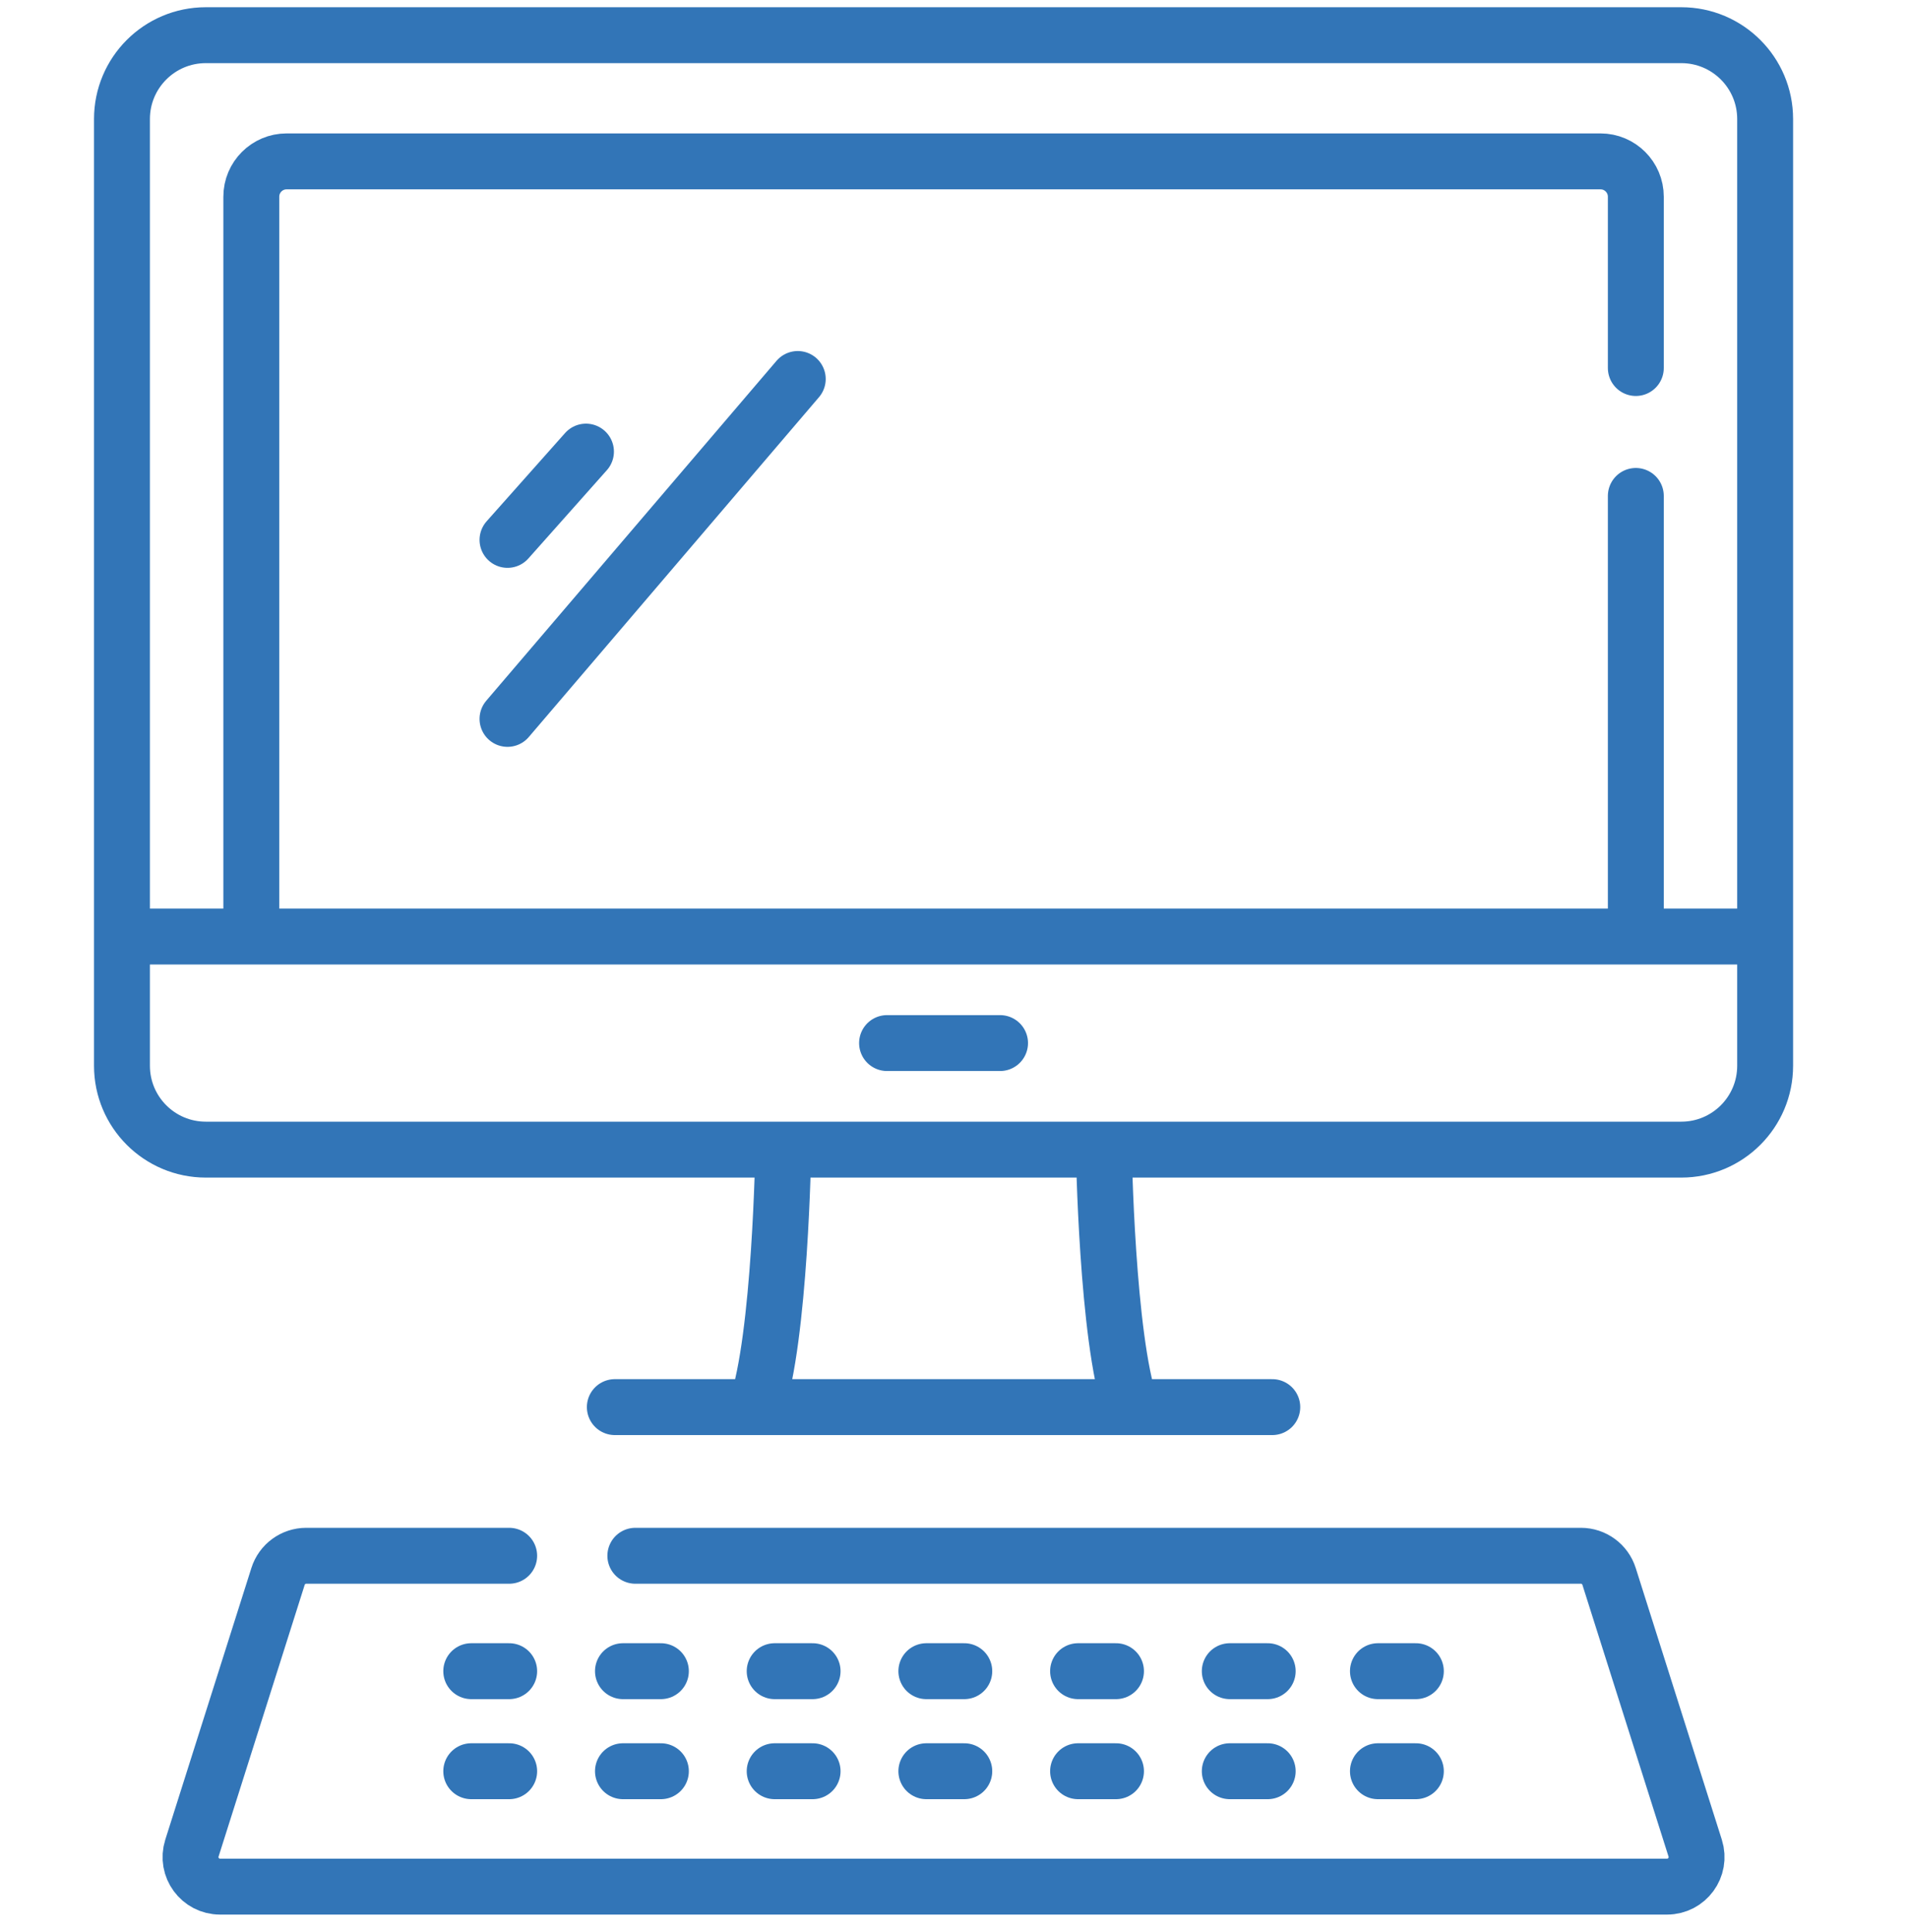 <svg xmlns="http://www.w3.org/2000/svg" width="80" height="81" viewBox="0 0 80 81" fill="none">
  <path d="M21.349 65.22H12.839C12.299 65.22 11.821 65.57 11.658 66.085L8.047 77.477C7.794 78.276 8.39 79.09 9.228 79.09H69.896C70.734 79.09 71.33 78.276 71.077 77.477L67.466 66.085C67.303 65.57 66.825 65.22 66.285 65.22H26.639M25.779 58.988H53.345M5.114 44.679C5.114 46.62 6.688 48.194 8.629 48.194H70.495C72.436 48.194 74.01 46.62 74.01 44.679M5.114 44.679V4.989C5.114 3.048 6.688 1.475 8.629 1.475H70.495C72.436 1.475 74.01 3.048 74.01 4.989V44.679M5.114 44.679V39.26H74.01V44.679M37.193 43.727H41.931M68.588 20.79V39.26H10.537V8.247C10.537 7.428 11.2 6.765 12.018 6.765H67.106C67.924 6.765 68.588 7.428 68.588 8.247V15.428M33.449 15.888L21.279 30.137M24.569 18.932L21.279 22.633M19.759 70.058H21.349M26.12 70.058H27.71M32.481 70.058H34.071M38.841 70.058H40.431M45.202 70.058H46.792M51.563 70.058H53.153M57.775 70.058H59.365M19.759 74.252H21.349M26.12 74.252H27.71M32.481 74.252H34.071M38.841 74.252H40.431M45.202 74.252H46.792M51.563 74.252H53.153M57.775 74.252H59.365M46.282 48.194H32.842C32.842 48.194 32.717 56.1 31.71 58.988H47.414C46.408 56.1 46.282 48.194 46.282 48.194Z" stroke="#3275B7" stroke-width="2.344" stroke-miterlimit="10" stroke-linecap="round" stroke-linejoin="round"/>
</svg>